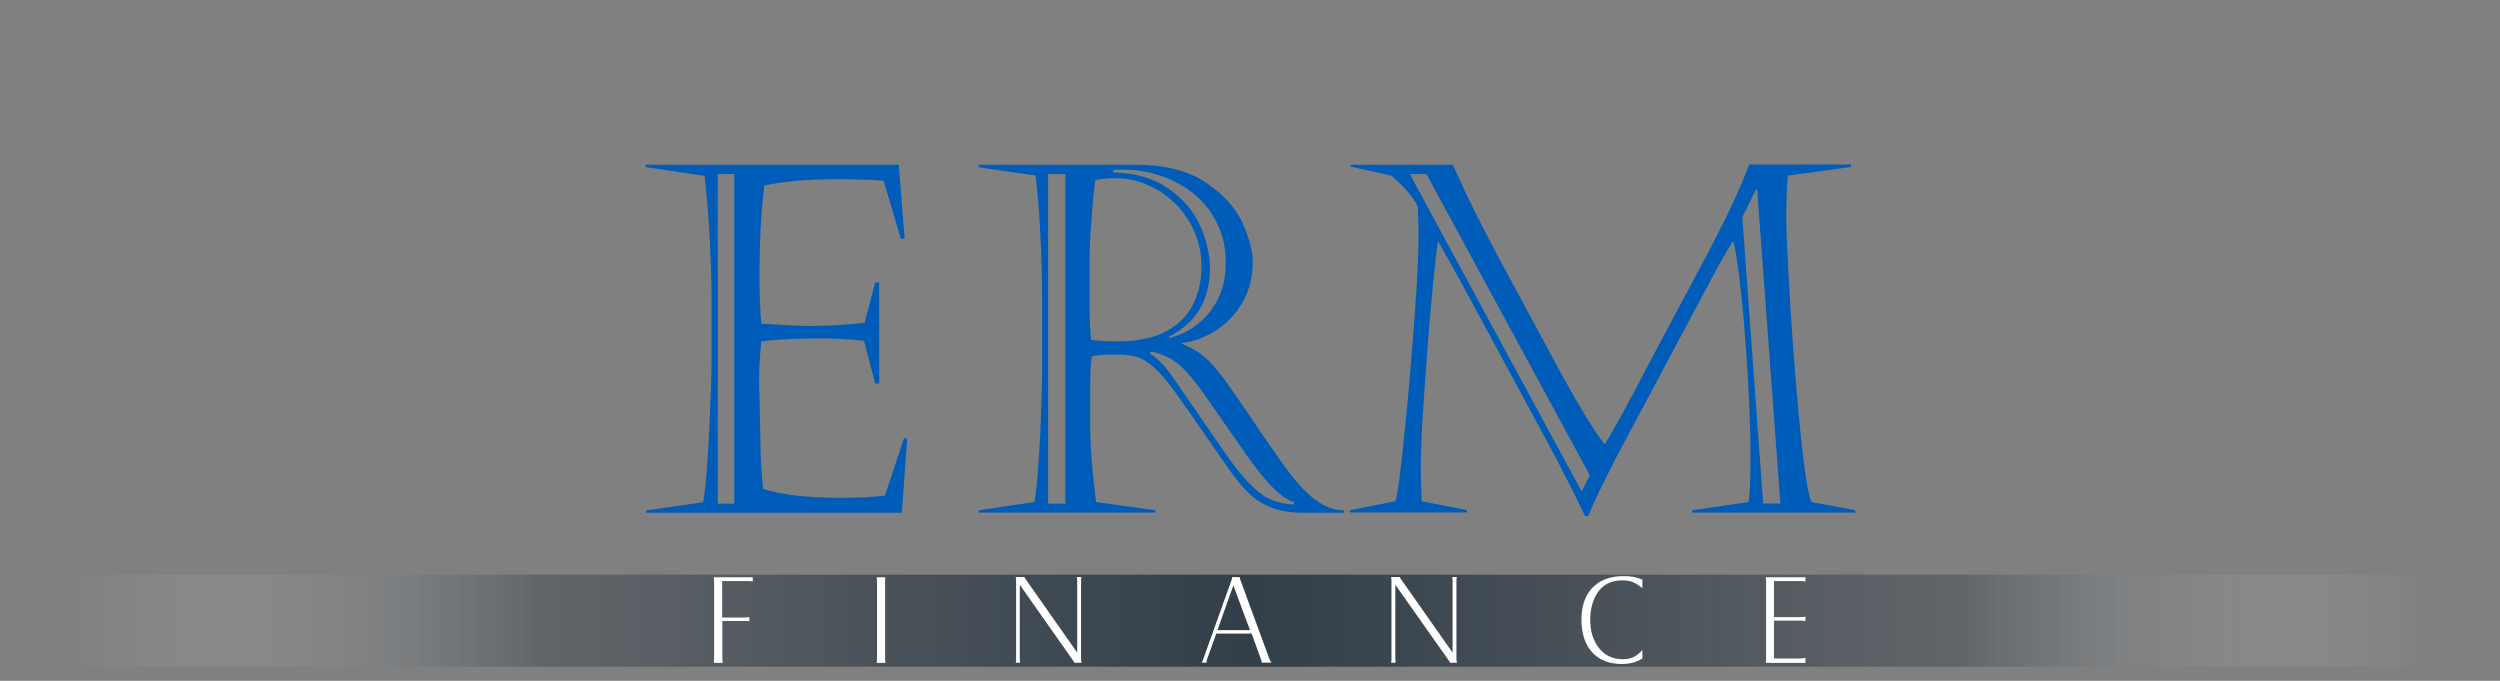 <?xml version="1.0" encoding="utf-8"?>
<!-- Generator: Adobe Illustrator 22.1.0, SVG Export Plug-In . SVG Version: 6.00 Build 0)  -->
<svg version="1.1" id="Calque_1" xmlns="http://www.w3.org/2000/svg" xmlns:xlink="http://www.w3.org/1999/xlink" x="0px" y="0px"
	 viewBox="0 0 1366 372" style="enable-background:new 0 0 1366 372;" xml:space="preserve">
<rect x="0" y="0" width="1366" height="372" fill="#808080" stroke="none"/>
<style type="text/css">
	.st0{fill:url(#SVGID_1_);}
	.st1{fill:#FFFFFF;}
	.st2{fill:#005CB9;}
</style>
<linearGradient id="SVGID_1_" gradientUnits="userSpaceOnUse" x1="36" y1="339.182" x2="1330" y2="339.182">
	<stop  offset="0" style="stop-color:#FFFFFF;stop-opacity:0"/>
	<stop  offset="0.2" style="stop-color:#323E48;stop-opacity:0.4"/>
	<stop  offset="0.5" style="stop-color:#323E48"/>
	<stop  offset="0.8" style="stop-color:#323E48;stop-opacity:0.4"/>
	<stop  offset="1" style="stop-color:#FFFFFF;stop-opacity:0"/>
</linearGradient>
<rect x="36" y="314" class="st0" width="1294" height="50.3"/>
<g>
	<path class="st1" d="M390,315.4h21.3v2.3c-0.8-0.1-1.7-0.2-2.5-0.2h-14.2v19.9h12.5c0.7,0,1.5-0.1,2.3-0.3v2.4
		c-0.6-0.2-1.4-0.2-2.3-0.2h-12.4v20.7c0,0.7,0.1,1.4,0.2,2.2H390c0.2-0.8,0.2-1.5,0.2-2.2v-42.4C390.2,316.8,390.1,316.1,390,315.4
		z"/>
	<path class="st1" d="M479,315.4h4.8c-0.2,0.5-0.2,1.3-0.2,2.2v42.4c0,0.9,0.1,1.7,0.2,2.2H479c0.2-0.8,0.2-1.5,0.2-2.2v-42.4
		C479.2,316.8,479.1,316.1,479,315.4z"/>
	<path class="st1" d="M557.2,319.5v40.4c0,0.7,0.1,1.4,0.2,2.2H555c0.2-0.8,0.2-1.5,0.2-2.2v-42.4c0-0.7-0.1-1.4-0.2-2.2h4.8
		c0.1,0.4,0.3,0.9,0.7,1.3l28.1,40v-39.1c0-0.7-0.1-1.4-0.2-2.2h2.5c-0.2,0.8-0.2,1.5-0.2,2.2v42.6c0,0.9,0.1,1.5,0.3,2H587
		c-0.1-0.4-0.4-0.9-0.9-1.5L557.2,319.5z"/>
	<path class="st1" d="M664.6,346.2l-5.1,14.1c-0.1,0.4-0.2,1-0.2,1.8h-2.7c0.4-0.8,0.7-1.4,0.8-1.8l15.6-43.6
		c0.1-0.3,0.2-0.8,0.3-1.4h4c0.1,0.5,0.2,0.8,0.3,1.2l16.1,43.8c0.2,0.4,0.5,1,1,1.8h-5.3c0-0.6-0.2-1.2-0.4-1.8l-5.1-14.1H664.6z
		 M665.2,344.3H683l-9.1-24.4L665.2,344.3z"/>
	<path class="st1" d="M762.4,319.5v40.4c0,0.7,0.1,1.4,0.2,2.2h-2.5c0.2-0.8,0.2-1.5,0.2-2.2v-42.4c0-0.7-0.1-1.4-0.2-2.2h4.8
		c0.1,0.4,0.3,0.9,0.7,1.3l28.1,40v-39.1c0-0.7-0.1-1.4-0.2-2.2h2.5c-0.2,0.8-0.2,1.5-0.2,2.2v42.6c0,0.9,0.1,1.5,0.3,2h-3.8
		c-0.1-0.4-0.4-0.9-0.9-1.5L762.4,319.5z"/>
	<path class="st1" d="M897.4,316.7v4.7c-1.9-1.6-3.7-2.7-5.3-3.4c-1.6-0.6-3.4-0.9-5.6-0.9c-6,0-10.5,2.2-13.5,6.6
		c-2.7,4-4.1,9-4.1,14.9c0,6.3,1.6,11.5,4.8,15.5c3.2,4.1,7.6,6.1,13,6.1c2.2,0,4.1-0.4,5.7-1.1c1.6-0.7,3.2-2,5-3.9v4.6
		c-1.9,1.1-3.7,1.9-5.3,2.3c-1.6,0.4-3.6,0.7-5.9,0.7c-6.7,0-12-2-15.8-5.9c-4.2-4.3-6.3-10.5-6.3-18.4c0-7,1.8-12.6,5.4-16.7
		c4.1-4.7,10-7,17.7-7C890.8,314.7,894.2,315.4,897.4,316.7z"/>
	<path class="st1" d="M964.7,315.4h21.8v2.4c-0.7-0.2-1.3-0.3-2.1-0.3h-15.1v19.7h14.6c1,0,1.8-0.1,2.6-0.3v2.4
		c-0.6-0.1-1.5-0.2-2.5-0.2h-14.7v20.7H984c0.4,0,1.2-0.1,2.5-0.3v2.7h-21.7c0.1-0.8,0.2-1.5,0.2-2.2v-42.4
		C964.9,316.6,964.9,315.9,964.7,315.4z"/>
</g>
<g>
	<path class="st2" d="M352.7,91.3V90h138.4l3.2,40.4h-2.1l-9.4-31.7c-7.4-0.5-15.6-0.8-24.8-0.8c-16.7,0-30.2,1.2-40.4,3.5
		c-1.7,14-2.6,30.1-2.6,48.1c0,11.3,0.3,20.4,1,27.4c13.7,0.8,22.4,1.2,26.1,1.2c9.8,0,19.9-0.6,30.3-1.7l5.8-22.1h2.2v55.3h-2.2
		l-6.1-23.4c-7.5-0.9-15.8-1.3-24.9-1.3c-11.4,0-21.8,0.5-31.2,1.6c-1.1,10.1-1.5,19.9-1,29.5c0.2,12.3,0.4,22.5,0.6,30.5
		c0.3,8,0.7,14.9,1.4,20.7c10.6,3.2,24.4,4.8,41.6,4.8c9.9,0,18.2-0.4,24.9-1.2l10.4-31.3h1.8l-2.9,40.7H353.1v-1.3l31.1-4.5
		c0.7-3.5,1.3-9,1.9-16.2c0.6-7.3,1.1-15.4,1.5-24.5c0.4-9.1,0.7-16.6,0.9-22.7c0.2-6.1,0.3-11.4,0.3-16v-32.7
		c0-4.2-0.1-10.1-0.4-17.7c-0.3-7.7-0.6-15.6-1.2-23.8c-0.5-8.2-1.3-16.5-2.2-24.7L352.7,91.3z M392.2,95.1v180.1h9V95.1H392.2z"/>
	<path class="st2" d="M569.4,202.8v-40.1c0-10.3-0.3-22.1-1-35.4c-0.7-13.3-1.6-23.8-2.6-31.4l-31.2-4.5V90h85.4
		c16.2,0,29.1,3.2,38.8,9.7c9.7,6.5,16.3,13.8,20.1,22.1c3.7,8.3,5.6,15.4,5.6,21.4c0,8.2-1.9,15.6-5.6,22
		c-3.7,6.5-8.6,11.6-14.6,15.4c-6,3.8-12.1,6.1-18.4,6.8v0.5c5.9,2.3,10.8,5.5,14.7,9.4c3,3,6.5,7.3,10.4,12.8
		c3.9,5.5,9.1,13,15.5,22.5c6.4,9.5,11.6,17,15.5,22.3c3.9,5.4,7.5,9.7,10.8,13.1c7.3,7.3,14.5,10.9,21.6,10.9v1.3h-22.6
		c-12.6,0-22.7-3.8-30.1-11.4c-2.9-2.9-5.9-6.4-8.8-10.5c-2.9-4-7.5-10.6-13.8-19.8c-6.3-9.2-11.6-16.8-15.9-22.7
		c-4.3-6-7.7-10.2-10.2-12.7c-3.7-3.7-7.1-6.2-10.2-7.5c-3.1-1.3-7.6-1.9-13.6-1.9c-5.5,0-9.7,0.3-12.7,0.9
		c-0.5,4.7-0.8,9.9-0.8,15.6v24c0,10.1,1.1,23.5,3.2,40.1l32.4,4.5v1.3h-96.5v-1.3l30.5-4.5c1.3-8.7,2.3-21,3.1-36.9
		C569,221.6,569.4,210,569.4,202.8z M572.7,95.1v180.1h9.4V95.1H572.7z M595.3,143.4v21.3c0,7.5,0.3,14.6,0.8,21
		c3.4,0.5,8.3,0.8,14.7,0.8c11.1,0,20-1.9,26.8-5.7c6.8-3.8,11.6-8.8,14.5-14.9c2.9-6.1,4.4-12.8,4.4-20.1c0-7.2-1.4-13.8-4.2-19.9
		c-2.8-6.1-6.4-11.2-10.9-15.4c-4.5-4.2-9.4-7.4-14.9-9.7c-5.5-2.3-10.9-3.4-16.2-3.4c-5,0-9,0.3-11.8,1c-0.8,5-1.5,12.2-2.1,21.6
		C595.6,129.4,595.3,137.2,595.3,143.4z M608.3,92.9v1.3c11.9,0.3,21.8,3.1,29.8,8.6c8,5.5,13.8,12.2,17.5,20.2
		c3.6,8,5.5,15.9,5.5,23.6c0,17.3-7.5,29.8-22.6,37.5l0.8,0.5c8.8-2.3,16.1-7.1,21.9-14.4c5.8-7.4,8.6-16.2,8.6-26.4
		c0-8-1.6-15.2-4.7-21.6c-3.1-6.5-7.3-11.8-12.7-16.2c-5.3-4.3-11.3-7.6-17.9-9.9c-6.6-2.2-13.2-3.4-19.9-3.4H608.3z M642,207.8
		l28.2,40.9c6.8,9.6,12.8,16.5,18.1,20.6c5.3,4.1,11.5,6.2,18.7,6.3v-1.3c-6.8-2-15.6-10.8-26.4-26.4L658,215.5
		c-4.9-7.1-9.4-12.5-13.6-16.1c-4.2-3.6-9.4-6.1-15.6-7.3l-0.5,1C633.1,196.3,637.7,201.2,642,207.8z"/>
	<path class="st2" d="M737.9,90h55.9c4.7,10.4,8.7,18.9,12,25.5c3.3,6.6,7.3,14.3,11.9,23.1l36.5,67.7c9,16.3,16.5,28.5,22.6,36.6
		c5-8.1,13-22.7,23.9-43.7l33.3-62.5c9.5-18.1,16.8-33.7,21.8-46.8h55.6v1.3l-34.6,4.8c-0.5,7.6-0.8,15.2-0.8,22.9
		c0,8,0.8,24.3,2.3,48.9c1.5,24.6,3.4,47.6,5.5,68.9c2.2,21.3,4.2,33.8,6,37.6l23.9,4.5v1.3h-89.1v-1.3l30.9-4.5
		c0.7-6.6,1-15.5,1-26.6c0-6.1-0.2-14.2-0.6-24.1c-0.4-9.9-1.1-21.3-2-34.2c-0.9-12.9-2-24.7-3.3-35.7c-1.3-10.9-2.5-18.3-3.6-22.1
		c-4.1,6.5-8.3,13.9-12.7,22.3l-50.5,94.7c-8,15.5-13.3,26.6-16,33.3h-1.8c-1.8-4-4.9-10.3-9.4-19.1c-4.4-8.7-8-15.6-10.7-20.5
		l-42.4-78.5c-7.2-13.3-13.1-24-17.8-32c-0.6,3.5-1.5,11.3-2.7,23.6c-1.2,12.3-2.4,25.6-3.4,40c-1.1,14.4-1.9,26.6-2.5,36.8
		c-0.6,10.1-0.8,18.1-0.8,23.9c0,4.1,0.2,10,0.5,17.8l24.7,4.8v1.3h-63.8v-1.3l24.7-4.8c1.2-3.6,2.9-15.6,4.9-36
		c2.1-20.4,3.9-41.3,5.5-62.8c1.6-21.5,2.3-37.1,2.3-46.7c0-3.4-0.2-8.6-0.5-15.7c-2.5-5.2-7.4-10.8-14.5-16.8l-22.1-4.8V90z
		 M770.3,95.1l93.9,173.4l4.5-8.8L779.4,95.1H770.3z M959.5,103.5l-7.5,15.2l11.4,156.4h9.4l-12.7-171.6H959.5z"/>
</g>
</svg>
